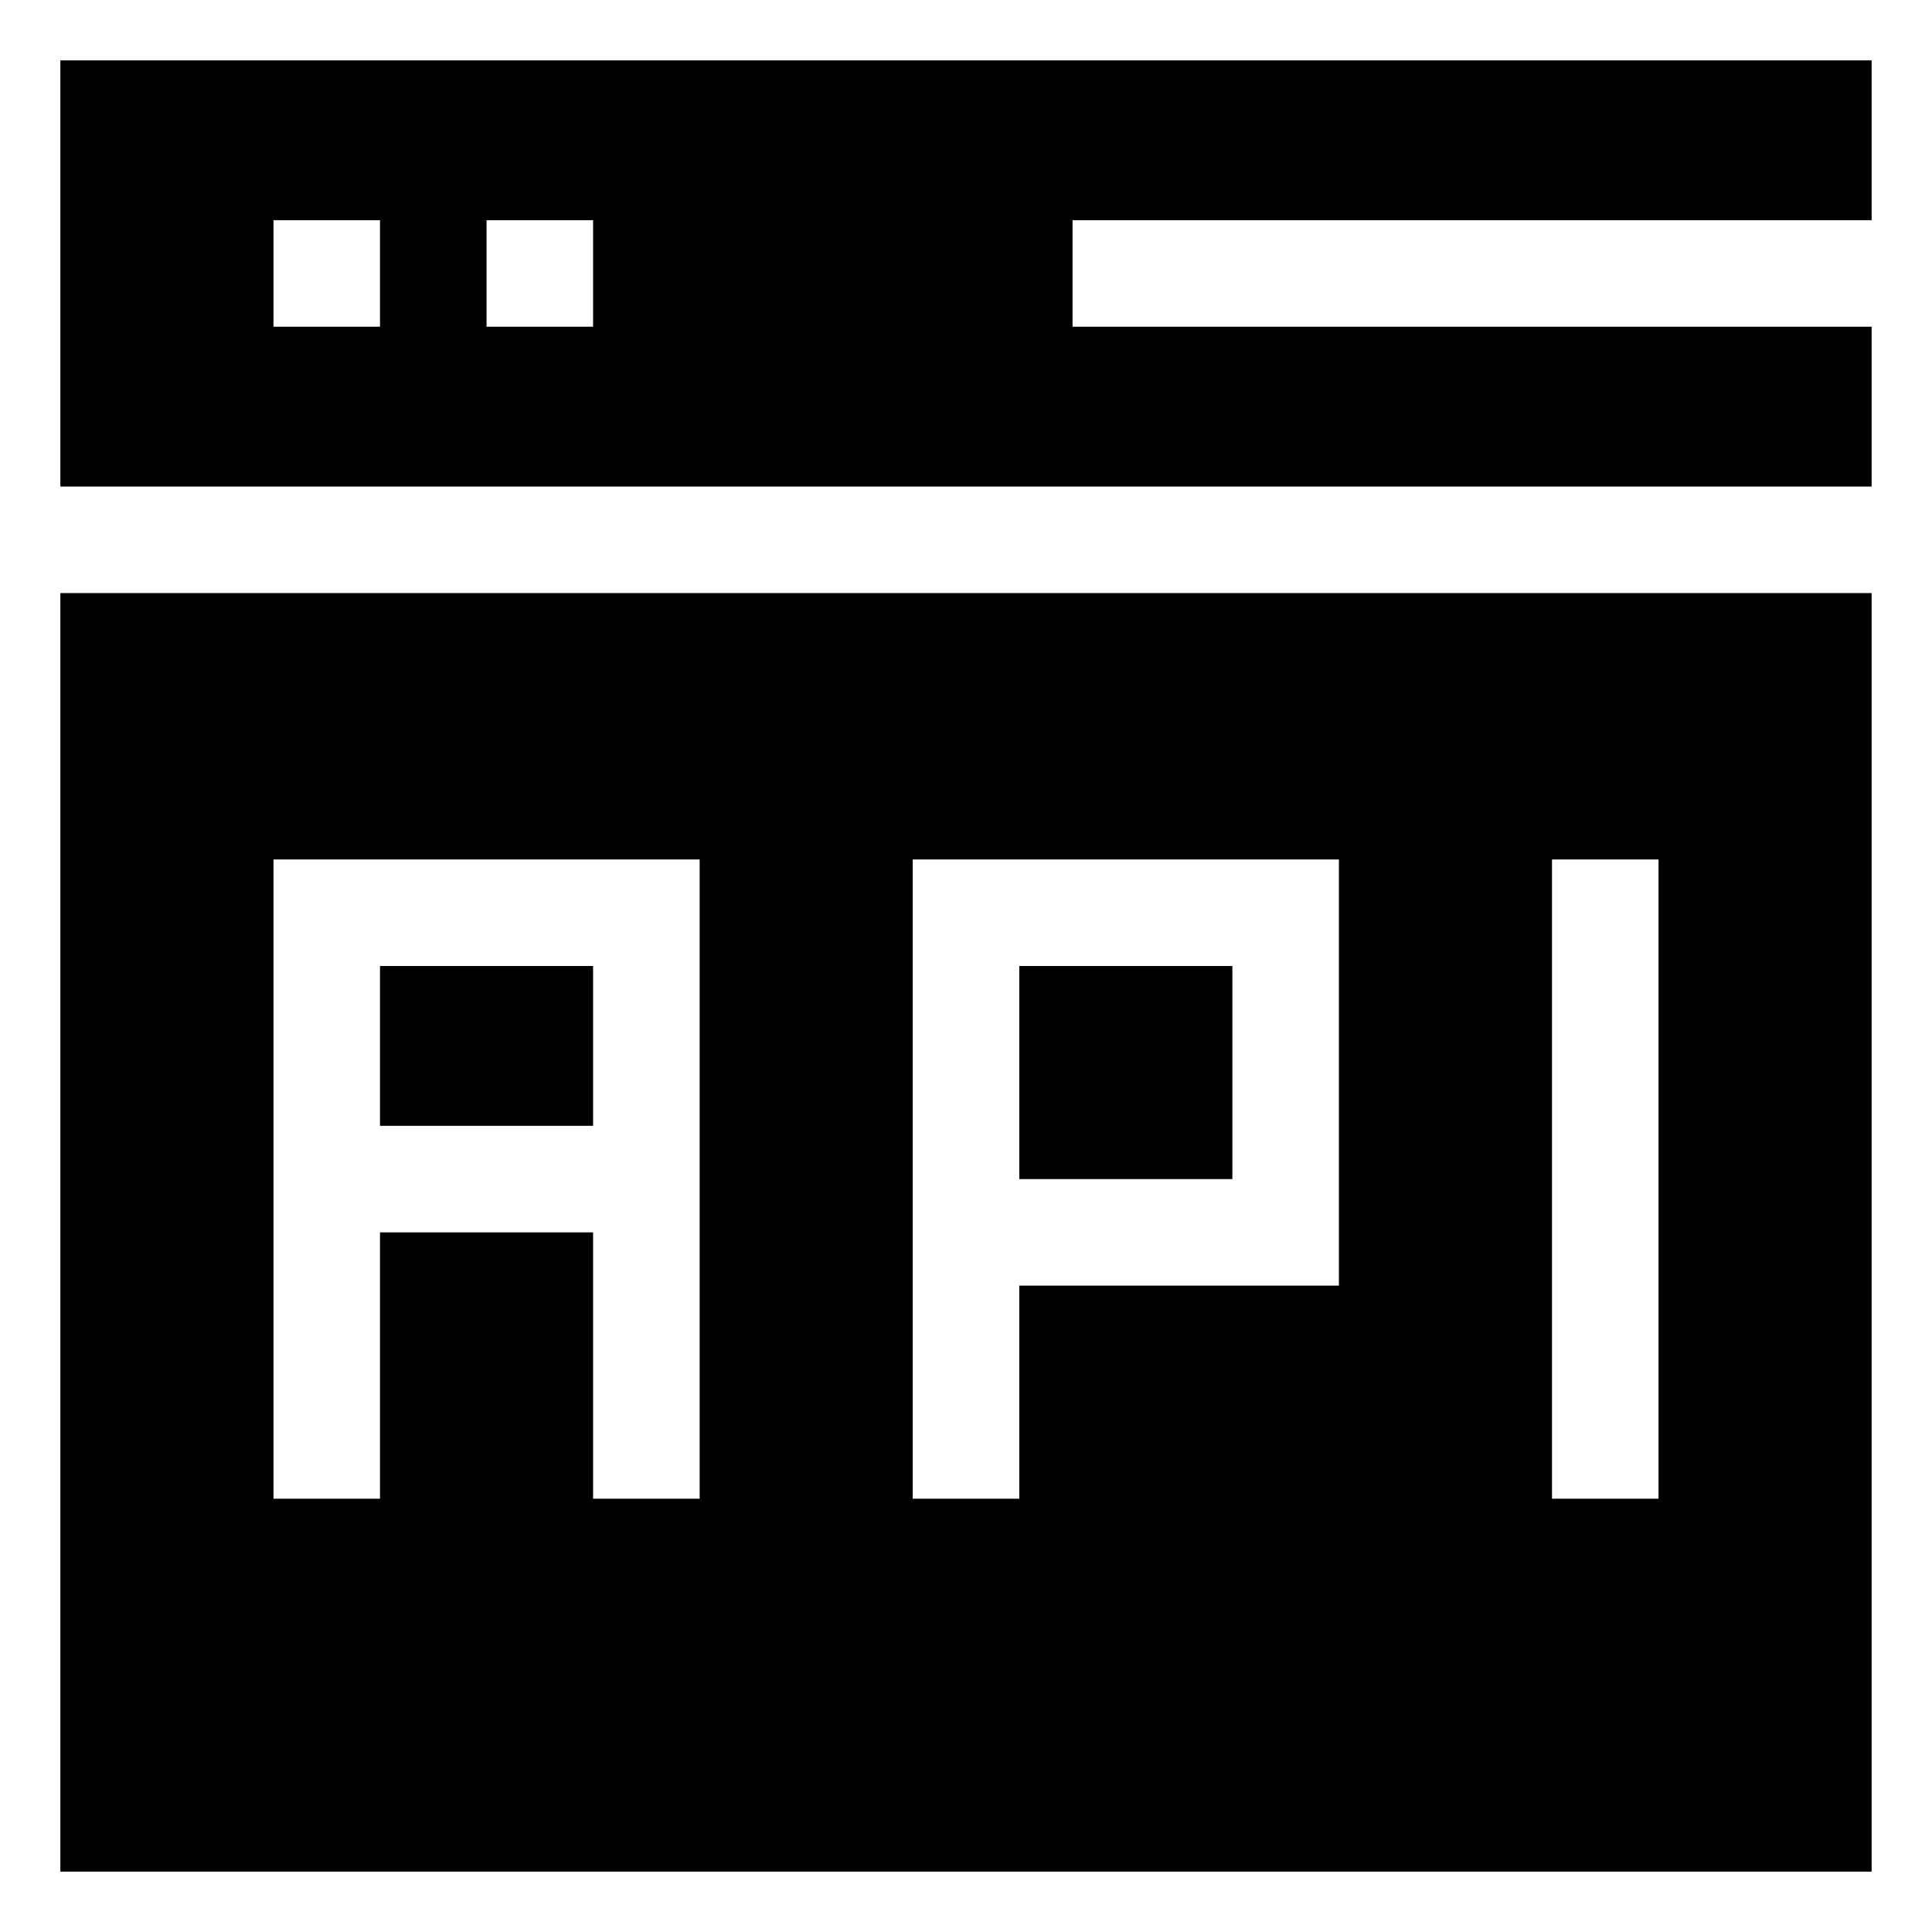 <svg width="64" height="64" viewBox="0 0 64 64" fill="none" xmlns="http://www.w3.org/2000/svg">
<path d="M62 7.294V2H2V16.118H62V10.823H35.529V7.294H62ZM12.588 10.823H9.059V7.294H12.588V10.823ZM19.647 10.823H16.118V7.294H19.647V10.823ZM40.824 32H33.765V39.059H40.824V32ZM12.588 32H19.647V37.294H12.588V32Z" fill="black"/>
<path d="M2 19.647V62H62V19.647H2ZM23.177 49.647H19.647V40.824H12.588V49.647H9.059V28.471H23.177V49.647ZM51.412 28.471H54.941V49.647H51.412V28.471ZM44.353 42.588H33.765V49.647H30.235V28.471H44.353V42.588Z" fill="black"/>
</svg>
